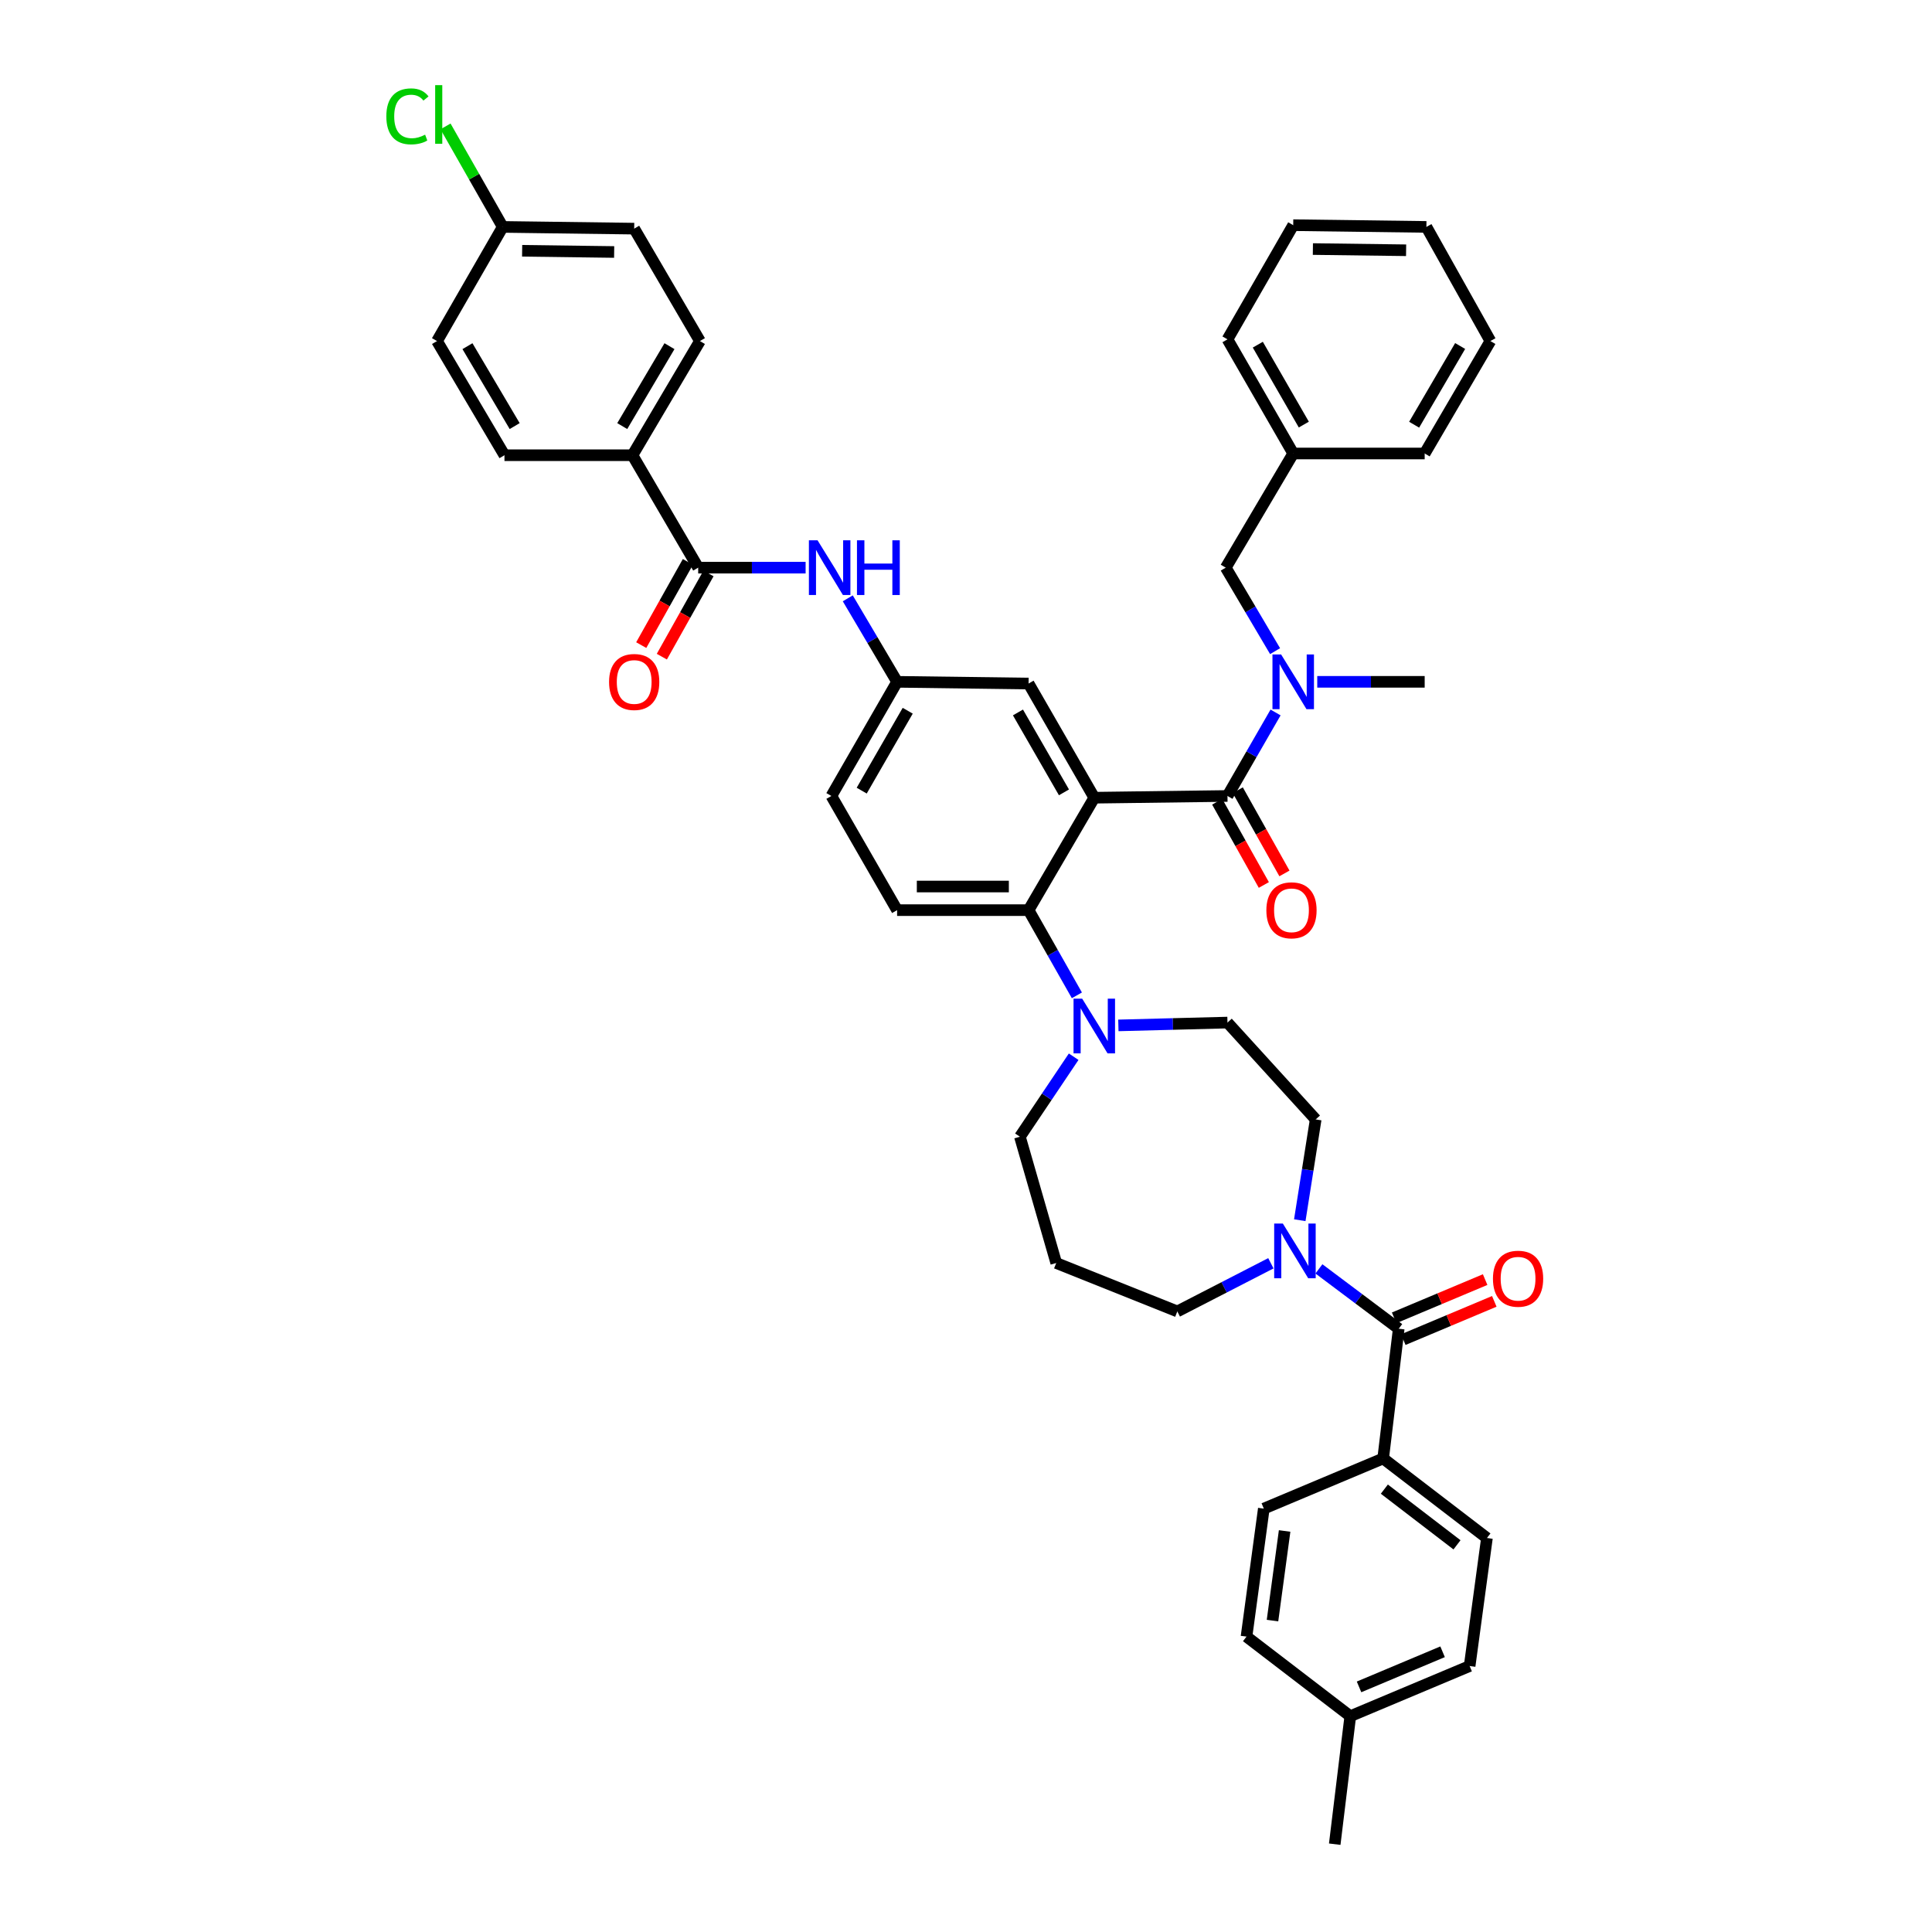 <?xml version='1.0' encoding='iso-8859-1'?>
<svg version='1.1' baseProfile='full'
              xmlns='http://www.w3.org/2000/svg'
                      xmlns:rdkit='http://www.rdkit.org/xml'
                      xmlns:xlink='http://www.w3.org/1999/xlink'
                  xml:space='preserve'
width='1000px' height='1000px' viewBox='0 0 1000 1000'>
<!-- END OF HEADER -->
<rect style='opacity:1.0;fill:#FFFFFF;stroke:none' width='1000' height='1000' x='0' y='0'> </rect>
<path class='bond-0' d='M 416.985,293.819 L 389.184,293.819' style='fill:none;fill-rule:evenodd;stroke:#0000FF;stroke-width:6px;stroke-linecap:butt;stroke-linejoin:miter;stroke-opacity:1' />
<path class='bond-0' d='M 389.184,293.819 L 361.383,293.819' style='fill:none;fill-rule:evenodd;stroke:#000000;stroke-width:6px;stroke-linecap:butt;stroke-linejoin:miter;stroke-opacity:1' />
<path class='bond-1' d='M 438.807,309.695 L 451.574,331.303' style='fill:none;fill-rule:evenodd;stroke:#0000FF;stroke-width:6px;stroke-linecap:butt;stroke-linejoin:miter;stroke-opacity:1' />
<path class='bond-1' d='M 451.574,331.303 L 464.341,352.911' style='fill:none;fill-rule:evenodd;stroke:#000000;stroke-width:6px;stroke-linecap:butt;stroke-linejoin:miter;stroke-opacity:1' />
<path class='bond-2' d='M 327.359,235.624 L 362.28,176.532' style='fill:none;fill-rule:evenodd;stroke:#000000;stroke-width:6px;stroke-linecap:butt;stroke-linejoin:miter;stroke-opacity:1' />
<path class='bond-2' d='M 322.073,220.54 L 346.518,179.176' style='fill:none;fill-rule:evenodd;stroke:#000000;stroke-width:6px;stroke-linecap:butt;stroke-linejoin:miter;stroke-opacity:1' />
<path class='bond-3' d='M 327.359,235.624 L 261.109,235.624' style='fill:none;fill-rule:evenodd;stroke:#000000;stroke-width:6px;stroke-linecap:butt;stroke-linejoin:miter;stroke-opacity:1' />
<path class='bond-4' d='M 327.359,235.624 L 361.383,293.819' style='fill:none;fill-rule:evenodd;stroke:#000000;stroke-width:6px;stroke-linecap:butt;stroke-linejoin:miter;stroke-opacity:1' />
<path class='bond-5' d='M 356.052,290.83 L 343.977,312.369' style='fill:none;fill-rule:evenodd;stroke:#000000;stroke-width:6px;stroke-linecap:butt;stroke-linejoin:miter;stroke-opacity:1' />
<path class='bond-5' d='M 343.977,312.369 L 331.901,333.908' style='fill:none;fill-rule:evenodd;stroke:#FF0000;stroke-width:6px;stroke-linecap:butt;stroke-linejoin:miter;stroke-opacity:1' />
<path class='bond-5' d='M 366.715,296.808 L 354.64,318.347' style='fill:none;fill-rule:evenodd;stroke:#000000;stroke-width:6px;stroke-linecap:butt;stroke-linejoin:miter;stroke-opacity:1' />
<path class='bond-5' d='M 354.64,318.347 L 342.564,339.886' style='fill:none;fill-rule:evenodd;stroke:#FF0000;stroke-width:6px;stroke-linecap:butt;stroke-linejoin:miter;stroke-opacity:1' />
<path class='bond-6' d='M 362.28,176.532 L 328.255,118.343' style='fill:none;fill-rule:evenodd;stroke:#000000;stroke-width:6px;stroke-linecap:butt;stroke-linejoin:miter;stroke-opacity:1' />
<path class='bond-7' d='M 715.921,754.892 L 769.634,796.082' style='fill:none;fill-rule:evenodd;stroke:#000000;stroke-width:6px;stroke-linecap:butt;stroke-linejoin:miter;stroke-opacity:1' />
<path class='bond-7' d='M 716.539,770.772 L 754.138,799.604' style='fill:none;fill-rule:evenodd;stroke:#000000;stroke-width:6px;stroke-linecap:butt;stroke-linejoin:miter;stroke-opacity:1' />
<path class='bond-8' d='M 715.921,754.892 L 654.146,780.856' style='fill:none;fill-rule:evenodd;stroke:#000000;stroke-width:6px;stroke-linecap:butt;stroke-linejoin:miter;stroke-opacity:1' />
<path class='bond-9' d='M 715.921,754.892 L 723.975,687.746' style='fill:none;fill-rule:evenodd;stroke:#000000;stroke-width:6px;stroke-linecap:butt;stroke-linejoin:miter;stroke-opacity:1' />
<path class='bond-10' d='M 672.763,631.577 L 676.881,605.497' style='fill:none;fill-rule:evenodd;stroke:#0000FF;stroke-width:6px;stroke-linecap:butt;stroke-linejoin:miter;stroke-opacity:1' />
<path class='bond-10' d='M 676.881,605.497 L 680.999,579.417' style='fill:none;fill-rule:evenodd;stroke:#000000;stroke-width:6px;stroke-linecap:butt;stroke-linejoin:miter;stroke-opacity:1' />
<path class='bond-11' d='M 682.674,656.773 L 703.325,672.259' style='fill:none;fill-rule:evenodd;stroke:#0000FF;stroke-width:6px;stroke-linecap:butt;stroke-linejoin:miter;stroke-opacity:1' />
<path class='bond-11' d='M 703.325,672.259 L 723.975,687.746' style='fill:none;fill-rule:evenodd;stroke:#000000;stroke-width:6px;stroke-linecap:butt;stroke-linejoin:miter;stroke-opacity:1' />
<path class='bond-12' d='M 657.804,653.869 L 633.591,666.332' style='fill:none;fill-rule:evenodd;stroke:#0000FF;stroke-width:6px;stroke-linecap:butt;stroke-linejoin:miter;stroke-opacity:1' />
<path class='bond-12' d='M 633.591,666.332 L 609.377,678.795' style='fill:none;fill-rule:evenodd;stroke:#000000;stroke-width:6px;stroke-linecap:butt;stroke-linejoin:miter;stroke-opacity:1' />
<path class='bond-13' d='M 726.343,693.381 L 749.893,683.483' style='fill:none;fill-rule:evenodd;stroke:#000000;stroke-width:6px;stroke-linecap:butt;stroke-linejoin:miter;stroke-opacity:1' />
<path class='bond-13' d='M 749.893,683.483 L 773.443,673.585' style='fill:none;fill-rule:evenodd;stroke:#FF0000;stroke-width:6px;stroke-linecap:butt;stroke-linejoin:miter;stroke-opacity:1' />
<path class='bond-13' d='M 721.607,682.111 L 745.157,672.214' style='fill:none;fill-rule:evenodd;stroke:#000000;stroke-width:6px;stroke-linecap:butt;stroke-linejoin:miter;stroke-opacity:1' />
<path class='bond-13' d='M 745.157,672.214 L 768.706,662.316' style='fill:none;fill-rule:evenodd;stroke:#FF0000;stroke-width:6px;stroke-linecap:butt;stroke-linejoin:miter;stroke-opacity:1' />
<path class='bond-14' d='M 769.634,796.082 L 760.683,862.332' style='fill:none;fill-rule:evenodd;stroke:#000000;stroke-width:6px;stroke-linecap:butt;stroke-linejoin:miter;stroke-opacity:1' />
<path class='bond-15' d='M 654.146,780.856 L 645.188,847.113' style='fill:none;fill-rule:evenodd;stroke:#000000;stroke-width:6px;stroke-linecap:butt;stroke-linejoin:miter;stroke-opacity:1' />
<path class='bond-15' d='M 664.917,792.432 L 658.646,838.812' style='fill:none;fill-rule:evenodd;stroke:#000000;stroke-width:6px;stroke-linecap:butt;stroke-linejoin:miter;stroke-opacity:1' />
<path class='bond-16' d='M 527.908,588.368 L 541.819,567.661' style='fill:none;fill-rule:evenodd;stroke:#000000;stroke-width:6px;stroke-linecap:butt;stroke-linejoin:miter;stroke-opacity:1' />
<path class='bond-16' d='M 541.819,567.661 L 555.73,546.955' style='fill:none;fill-rule:evenodd;stroke:#0000FF;stroke-width:6px;stroke-linecap:butt;stroke-linejoin:miter;stroke-opacity:1' />
<path class='bond-17' d='M 527.908,588.368 L 546.707,653.728' style='fill:none;fill-rule:evenodd;stroke:#000000;stroke-width:6px;stroke-linecap:butt;stroke-linejoin:miter;stroke-opacity:1' />
<path class='bond-18' d='M 557.393,515.185 L 544.888,493.136' style='fill:none;fill-rule:evenodd;stroke:#0000FF;stroke-width:6px;stroke-linecap:butt;stroke-linejoin:miter;stroke-opacity:1' />
<path class='bond-18' d='M 544.888,493.136 L 532.384,471.087' style='fill:none;fill-rule:evenodd;stroke:#000000;stroke-width:6px;stroke-linecap:butt;stroke-linejoin:miter;stroke-opacity:1' />
<path class='bond-19' d='M 578.866,530.746 L 607.103,530.014' style='fill:none;fill-rule:evenodd;stroke:#0000FF;stroke-width:6px;stroke-linecap:butt;stroke-linejoin:miter;stroke-opacity:1' />
<path class='bond-19' d='M 607.103,530.014 L 635.341,529.283' style='fill:none;fill-rule:evenodd;stroke:#000000;stroke-width:6px;stroke-linecap:butt;stroke-linejoin:miter;stroke-opacity:1' />
<path class='bond-20' d='M 635.341,529.283 L 680.999,579.417' style='fill:none;fill-rule:evenodd;stroke:#000000;stroke-width:6px;stroke-linecap:butt;stroke-linejoin:miter;stroke-opacity:1' />
<path class='bond-21' d='M 630.009,414.985 L 642.085,436.524' style='fill:none;fill-rule:evenodd;stroke:#000000;stroke-width:6px;stroke-linecap:butt;stroke-linejoin:miter;stroke-opacity:1' />
<path class='bond-21' d='M 642.085,436.524 L 654.16,458.063' style='fill:none;fill-rule:evenodd;stroke:#FF0000;stroke-width:6px;stroke-linecap:butt;stroke-linejoin:miter;stroke-opacity:1' />
<path class='bond-21' d='M 640.672,409.007 L 652.748,430.546' style='fill:none;fill-rule:evenodd;stroke:#000000;stroke-width:6px;stroke-linecap:butt;stroke-linejoin:miter;stroke-opacity:1' />
<path class='bond-21' d='M 652.748,430.546 L 664.823,452.085' style='fill:none;fill-rule:evenodd;stroke:#FF0000;stroke-width:6px;stroke-linecap:butt;stroke-linejoin:miter;stroke-opacity:1' />
<path class='bond-22' d='M 635.341,411.996 L 647.785,390.385' style='fill:none;fill-rule:evenodd;stroke:#000000;stroke-width:6px;stroke-linecap:butt;stroke-linejoin:miter;stroke-opacity:1' />
<path class='bond-22' d='M 647.785,390.385 L 660.23,368.775' style='fill:none;fill-rule:evenodd;stroke:#0000FF;stroke-width:6px;stroke-linecap:butt;stroke-linejoin:miter;stroke-opacity:1' />
<path class='bond-23' d='M 635.341,411.996 L 566.402,412.892' style='fill:none;fill-rule:evenodd;stroke:#000000;stroke-width:6px;stroke-linecap:butt;stroke-linejoin:miter;stroke-opacity:1' />
<path class='bond-24' d='M 659.984,337.035 L 647.214,315.427' style='fill:none;fill-rule:evenodd;stroke:#0000FF;stroke-width:6px;stroke-linecap:butt;stroke-linejoin:miter;stroke-opacity:1' />
<path class='bond-24' d='M 647.214,315.427 L 634.444,293.819' style='fill:none;fill-rule:evenodd;stroke:#000000;stroke-width:6px;stroke-linecap:butt;stroke-linejoin:miter;stroke-opacity:1' />
<path class='bond-25' d='M 681.807,352.911 L 709.608,352.911' style='fill:none;fill-rule:evenodd;stroke:#0000FF;stroke-width:6px;stroke-linecap:butt;stroke-linejoin:miter;stroke-opacity:1' />
<path class='bond-25' d='M 709.608,352.911 L 737.409,352.911' style='fill:none;fill-rule:evenodd;stroke:#000000;stroke-width:6px;stroke-linecap:butt;stroke-linejoin:miter;stroke-opacity:1' />
<path class='bond-26' d='M 771.427,176.532 L 737.409,234.727' style='fill:none;fill-rule:evenodd;stroke:#000000;stroke-width:6px;stroke-linecap:butt;stroke-linejoin:miter;stroke-opacity:1' />
<path class='bond-26' d='M 755.77,179.092 L 731.958,219.829' style='fill:none;fill-rule:evenodd;stroke:#000000;stroke-width:6px;stroke-linecap:butt;stroke-linejoin:miter;stroke-opacity:1' />
<path class='bond-27' d='M 771.427,176.532 L 738.298,117.447' style='fill:none;fill-rule:evenodd;stroke:#000000;stroke-width:6px;stroke-linecap:butt;stroke-linejoin:miter;stroke-opacity:1' />
<path class='bond-28' d='M 738.298,117.447 L 669.366,116.55' style='fill:none;fill-rule:evenodd;stroke:#000000;stroke-width:6px;stroke-linecap:butt;stroke-linejoin:miter;stroke-opacity:1' />
<path class='bond-28' d='M 727.799,129.536 L 679.547,128.908' style='fill:none;fill-rule:evenodd;stroke:#000000;stroke-width:6px;stroke-linecap:butt;stroke-linejoin:miter;stroke-opacity:1' />
<path class='bond-29' d='M 566.402,412.892 L 532.384,353.8' style='fill:none;fill-rule:evenodd;stroke:#000000;stroke-width:6px;stroke-linecap:butt;stroke-linejoin:miter;stroke-opacity:1' />
<path class='bond-29' d='M 550.705,410.127 L 526.892,368.763' style='fill:none;fill-rule:evenodd;stroke:#000000;stroke-width:6px;stroke-linecap:butt;stroke-linejoin:miter;stroke-opacity:1' />
<path class='bond-30' d='M 566.402,412.892 L 532.384,471.087' style='fill:none;fill-rule:evenodd;stroke:#000000;stroke-width:6px;stroke-linecap:butt;stroke-linejoin:miter;stroke-opacity:1' />
<path class='bond-31' d='M 532.384,353.8 L 464.341,352.911' style='fill:none;fill-rule:evenodd;stroke:#000000;stroke-width:6px;stroke-linecap:butt;stroke-linejoin:miter;stroke-opacity:1' />
<path class='bond-32' d='M 532.384,471.087 L 464.341,471.087' style='fill:none;fill-rule:evenodd;stroke:#000000;stroke-width:6px;stroke-linecap:butt;stroke-linejoin:miter;stroke-opacity:1' />
<path class='bond-32' d='M 522.177,458.863 L 474.547,458.863' style='fill:none;fill-rule:evenodd;stroke:#000000;stroke-width:6px;stroke-linecap:butt;stroke-linejoin:miter;stroke-opacity:1' />
<path class='bond-33' d='M 464.341,352.911 L 430.323,411.996' style='fill:none;fill-rule:evenodd;stroke:#000000;stroke-width:6px;stroke-linecap:butt;stroke-linejoin:miter;stroke-opacity:1' />
<path class='bond-33' d='M 469.832,367.873 L 446.019,409.232' style='fill:none;fill-rule:evenodd;stroke:#000000;stroke-width:6px;stroke-linecap:butt;stroke-linejoin:miter;stroke-opacity:1' />
<path class='bond-34' d='M 464.341,471.087 L 430.323,411.996' style='fill:none;fill-rule:evenodd;stroke:#000000;stroke-width:6px;stroke-linecap:butt;stroke-linejoin:miter;stroke-opacity:1' />
<path class='bond-35' d='M 669.366,116.55 L 635.341,175.642' style='fill:none;fill-rule:evenodd;stroke:#000000;stroke-width:6px;stroke-linecap:butt;stroke-linejoin:miter;stroke-opacity:1' />
<path class='bond-36' d='M 635.341,175.642 L 669.366,234.727' style='fill:none;fill-rule:evenodd;stroke:#000000;stroke-width:6px;stroke-linecap:butt;stroke-linejoin:miter;stroke-opacity:1' />
<path class='bond-36' d='M 651.038,178.404 L 674.856,219.764' style='fill:none;fill-rule:evenodd;stroke:#000000;stroke-width:6px;stroke-linecap:butt;stroke-linejoin:miter;stroke-opacity:1' />
<path class='bond-37' d='M 669.366,234.727 L 737.409,234.727' style='fill:none;fill-rule:evenodd;stroke:#000000;stroke-width:6px;stroke-linecap:butt;stroke-linejoin:miter;stroke-opacity:1' />
<path class='bond-38' d='M 669.366,234.727 L 634.444,293.819' style='fill:none;fill-rule:evenodd;stroke:#000000;stroke-width:6px;stroke-linecap:butt;stroke-linejoin:miter;stroke-opacity:1' />
<path class='bond-39' d='M 546.707,653.728 L 609.377,678.795' style='fill:none;fill-rule:evenodd;stroke:#000000;stroke-width:6px;stroke-linecap:butt;stroke-linejoin:miter;stroke-opacity:1' />
<path class='bond-40' d='M 645.188,847.113 L 698.908,888.296' style='fill:none;fill-rule:evenodd;stroke:#000000;stroke-width:6px;stroke-linecap:butt;stroke-linejoin:miter;stroke-opacity:1' />
<path class='bond-41' d='M 760.683,862.332 L 698.908,888.296' style='fill:none;fill-rule:evenodd;stroke:#000000;stroke-width:6px;stroke-linecap:butt;stroke-linejoin:miter;stroke-opacity:1' />
<path class='bond-41' d='M 746.68,854.957 L 703.438,873.131' style='fill:none;fill-rule:evenodd;stroke:#000000;stroke-width:6px;stroke-linecap:butt;stroke-linejoin:miter;stroke-opacity:1' />
<path class='bond-42' d='M 698.908,888.296 L 690.854,954.545' style='fill:none;fill-rule:evenodd;stroke:#000000;stroke-width:6px;stroke-linecap:butt;stroke-linejoin:miter;stroke-opacity:1' />
<path class='bond-43' d='M 261.109,235.624 L 226.194,176.532' style='fill:none;fill-rule:evenodd;stroke:#000000;stroke-width:6px;stroke-linecap:butt;stroke-linejoin:miter;stroke-opacity:1' />
<path class='bond-43' d='M 266.396,220.541 L 241.956,179.177' style='fill:none;fill-rule:evenodd;stroke:#000000;stroke-width:6px;stroke-linecap:butt;stroke-linejoin:miter;stroke-opacity:1' />
<path class='bond-44' d='M 260.212,117.447 L 226.194,176.532' style='fill:none;fill-rule:evenodd;stroke:#000000;stroke-width:6px;stroke-linecap:butt;stroke-linejoin:miter;stroke-opacity:1' />
<path class='bond-45' d='M 260.212,117.447 L 245.405,91.436' style='fill:none;fill-rule:evenodd;stroke:#000000;stroke-width:6px;stroke-linecap:butt;stroke-linejoin:miter;stroke-opacity:1' />
<path class='bond-45' d='M 245.405,91.436 L 230.598,65.424' style='fill:none;fill-rule:evenodd;stroke:#00CC00;stroke-width:6px;stroke-linecap:butt;stroke-linejoin:miter;stroke-opacity:1' />
<path class='bond-46' d='M 260.212,117.447 L 328.255,118.343' style='fill:none;fill-rule:evenodd;stroke:#000000;stroke-width:6px;stroke-linecap:butt;stroke-linejoin:miter;stroke-opacity:1' />
<path class='bond-46' d='M 270.258,129.805 L 317.888,130.432' style='fill:none;fill-rule:evenodd;stroke:#000000;stroke-width:6px;stroke-linecap:butt;stroke-linejoin:miter;stroke-opacity:1' />
<path  class='atom-0' d='M 423.166 279.659
L 432.446 294.659
Q 433.366 296.139, 434.846 298.819
Q 436.326 301.499, 436.406 301.659
L 436.406 279.659
L 440.166 279.659
L 440.166 307.979
L 436.286 307.979
L 426.326 291.579
Q 425.166 289.659, 423.926 287.459
Q 422.726 285.259, 422.366 284.579
L 422.366 307.979
L 418.686 307.979
L 418.686 279.659
L 423.166 279.659
' fill='#0000FF'/>
<path  class='atom-0' d='M 443.566 279.659
L 447.406 279.659
L 447.406 291.699
L 461.886 291.699
L 461.886 279.659
L 465.726 279.659
L 465.726 307.979
L 461.886 307.979
L 461.886 294.899
L 447.406 294.899
L 447.406 307.979
L 443.566 307.979
L 443.566 279.659
' fill='#0000FF'/>
<path  class='atom-3' d='M 315.255 352.991
Q 315.255 346.191, 318.615 342.391
Q 321.975 338.591, 328.255 338.591
Q 334.535 338.591, 337.895 342.391
Q 341.255 346.191, 341.255 352.991
Q 341.255 359.871, 337.855 363.791
Q 334.455 367.671, 328.255 367.671
Q 322.015 367.671, 318.615 363.791
Q 315.255 359.911, 315.255 352.991
M 328.255 364.471
Q 332.575 364.471, 334.895 361.591
Q 337.255 358.671, 337.255 352.991
Q 337.255 347.431, 334.895 344.631
Q 332.575 341.791, 328.255 341.791
Q 323.935 341.791, 321.575 344.591
Q 319.255 347.391, 319.255 352.991
Q 319.255 358.711, 321.575 361.591
Q 323.935 364.471, 328.255 364.471
' fill='#FF0000'/>
<path  class='atom-6' d='M 663.995 633.3
L 673.275 648.3
Q 674.195 649.78, 675.675 652.46
Q 677.155 655.14, 677.235 655.3
L 677.235 633.3
L 680.995 633.3
L 680.995 661.62
L 677.115 661.62
L 667.155 645.22
Q 665.995 643.3, 664.755 641.1
Q 663.555 638.9, 663.195 638.22
L 663.195 661.62
L 659.515 661.62
L 659.515 633.3
L 663.995 633.3
' fill='#0000FF'/>
<path  class='atom-8' d='M 772.75 661.863
Q 772.75 655.063, 776.11 651.263
Q 779.47 647.463, 785.75 647.463
Q 792.03 647.463, 795.39 651.263
Q 798.75 655.063, 798.75 661.863
Q 798.75 668.743, 795.35 672.663
Q 791.95 676.543, 785.75 676.543
Q 779.51 676.543, 776.11 672.663
Q 772.75 668.783, 772.75 661.863
M 785.75 673.343
Q 790.07 673.343, 792.39 670.463
Q 794.75 667.543, 794.75 661.863
Q 794.75 656.303, 792.39 653.503
Q 790.07 650.663, 785.75 650.663
Q 781.43 650.663, 779.07 653.463
Q 776.75 656.263, 776.75 661.863
Q 776.75 667.583, 779.07 670.463
Q 781.43 673.343, 785.75 673.343
' fill='#FF0000'/>
<path  class='atom-12' d='M 560.142 516.909
L 569.422 531.909
Q 570.342 533.389, 571.822 536.069
Q 573.302 538.749, 573.382 538.909
L 573.382 516.909
L 577.142 516.909
L 577.142 545.229
L 573.262 545.229
L 563.302 528.829
Q 562.142 526.909, 560.902 524.709
Q 559.702 522.509, 559.342 521.829
L 559.342 545.229
L 555.662 545.229
L 555.662 516.909
L 560.142 516.909
' fill='#0000FF'/>
<path  class='atom-15' d='M 655.469 471.167
Q 655.469 464.367, 658.829 460.567
Q 662.189 456.767, 668.469 456.767
Q 674.749 456.767, 678.109 460.567
Q 681.469 464.367, 681.469 471.167
Q 681.469 478.047, 678.069 481.967
Q 674.669 485.847, 668.469 485.847
Q 662.229 485.847, 658.829 481.967
Q 655.469 478.087, 655.469 471.167
M 668.469 482.647
Q 672.789 482.647, 675.109 479.767
Q 677.469 476.847, 677.469 471.167
Q 677.469 465.607, 675.109 462.807
Q 672.789 459.967, 668.469 459.967
Q 664.149 459.967, 661.789 462.767
Q 659.469 465.567, 659.469 471.167
Q 659.469 476.887, 661.789 479.767
Q 664.149 482.647, 668.469 482.647
' fill='#FF0000'/>
<path  class='atom-16' d='M 663.106 338.751
L 672.386 353.751
Q 673.306 355.231, 674.786 357.911
Q 676.266 360.591, 676.346 360.751
L 676.346 338.751
L 680.106 338.751
L 680.106 367.071
L 676.226 367.071
L 666.266 350.671
Q 665.106 348.751, 663.866 346.551
Q 662.666 344.351, 662.306 343.671
L 662.306 367.071
L 658.626 367.071
L 658.626 338.751
L 663.106 338.751
' fill='#0000FF'/>
<path  class='atom-42' d='M 199.964 60.231
Q 199.964 53.191, 203.244 49.511
Q 206.564 45.791, 212.844 45.791
Q 218.684 45.791, 221.804 49.911
L 219.164 52.071
Q 216.884 49.071, 212.844 49.071
Q 208.564 49.071, 206.284 51.951
Q 204.044 54.791, 204.044 60.231
Q 204.044 65.831, 206.364 68.711
Q 208.724 71.591, 213.284 71.591
Q 216.404 71.591, 220.044 69.711
L 221.164 72.711
Q 219.684 73.671, 217.444 74.231
Q 215.204 74.791, 212.724 74.791
Q 206.564 74.791, 203.244 71.031
Q 199.964 67.271, 199.964 60.231
' fill='#00CC00'/>
<path  class='atom-42' d='M 225.244 44.071
L 228.924 44.071
L 228.924 74.431
L 225.244 74.431
L 225.244 44.071
' fill='#00CC00'/>
</svg>
